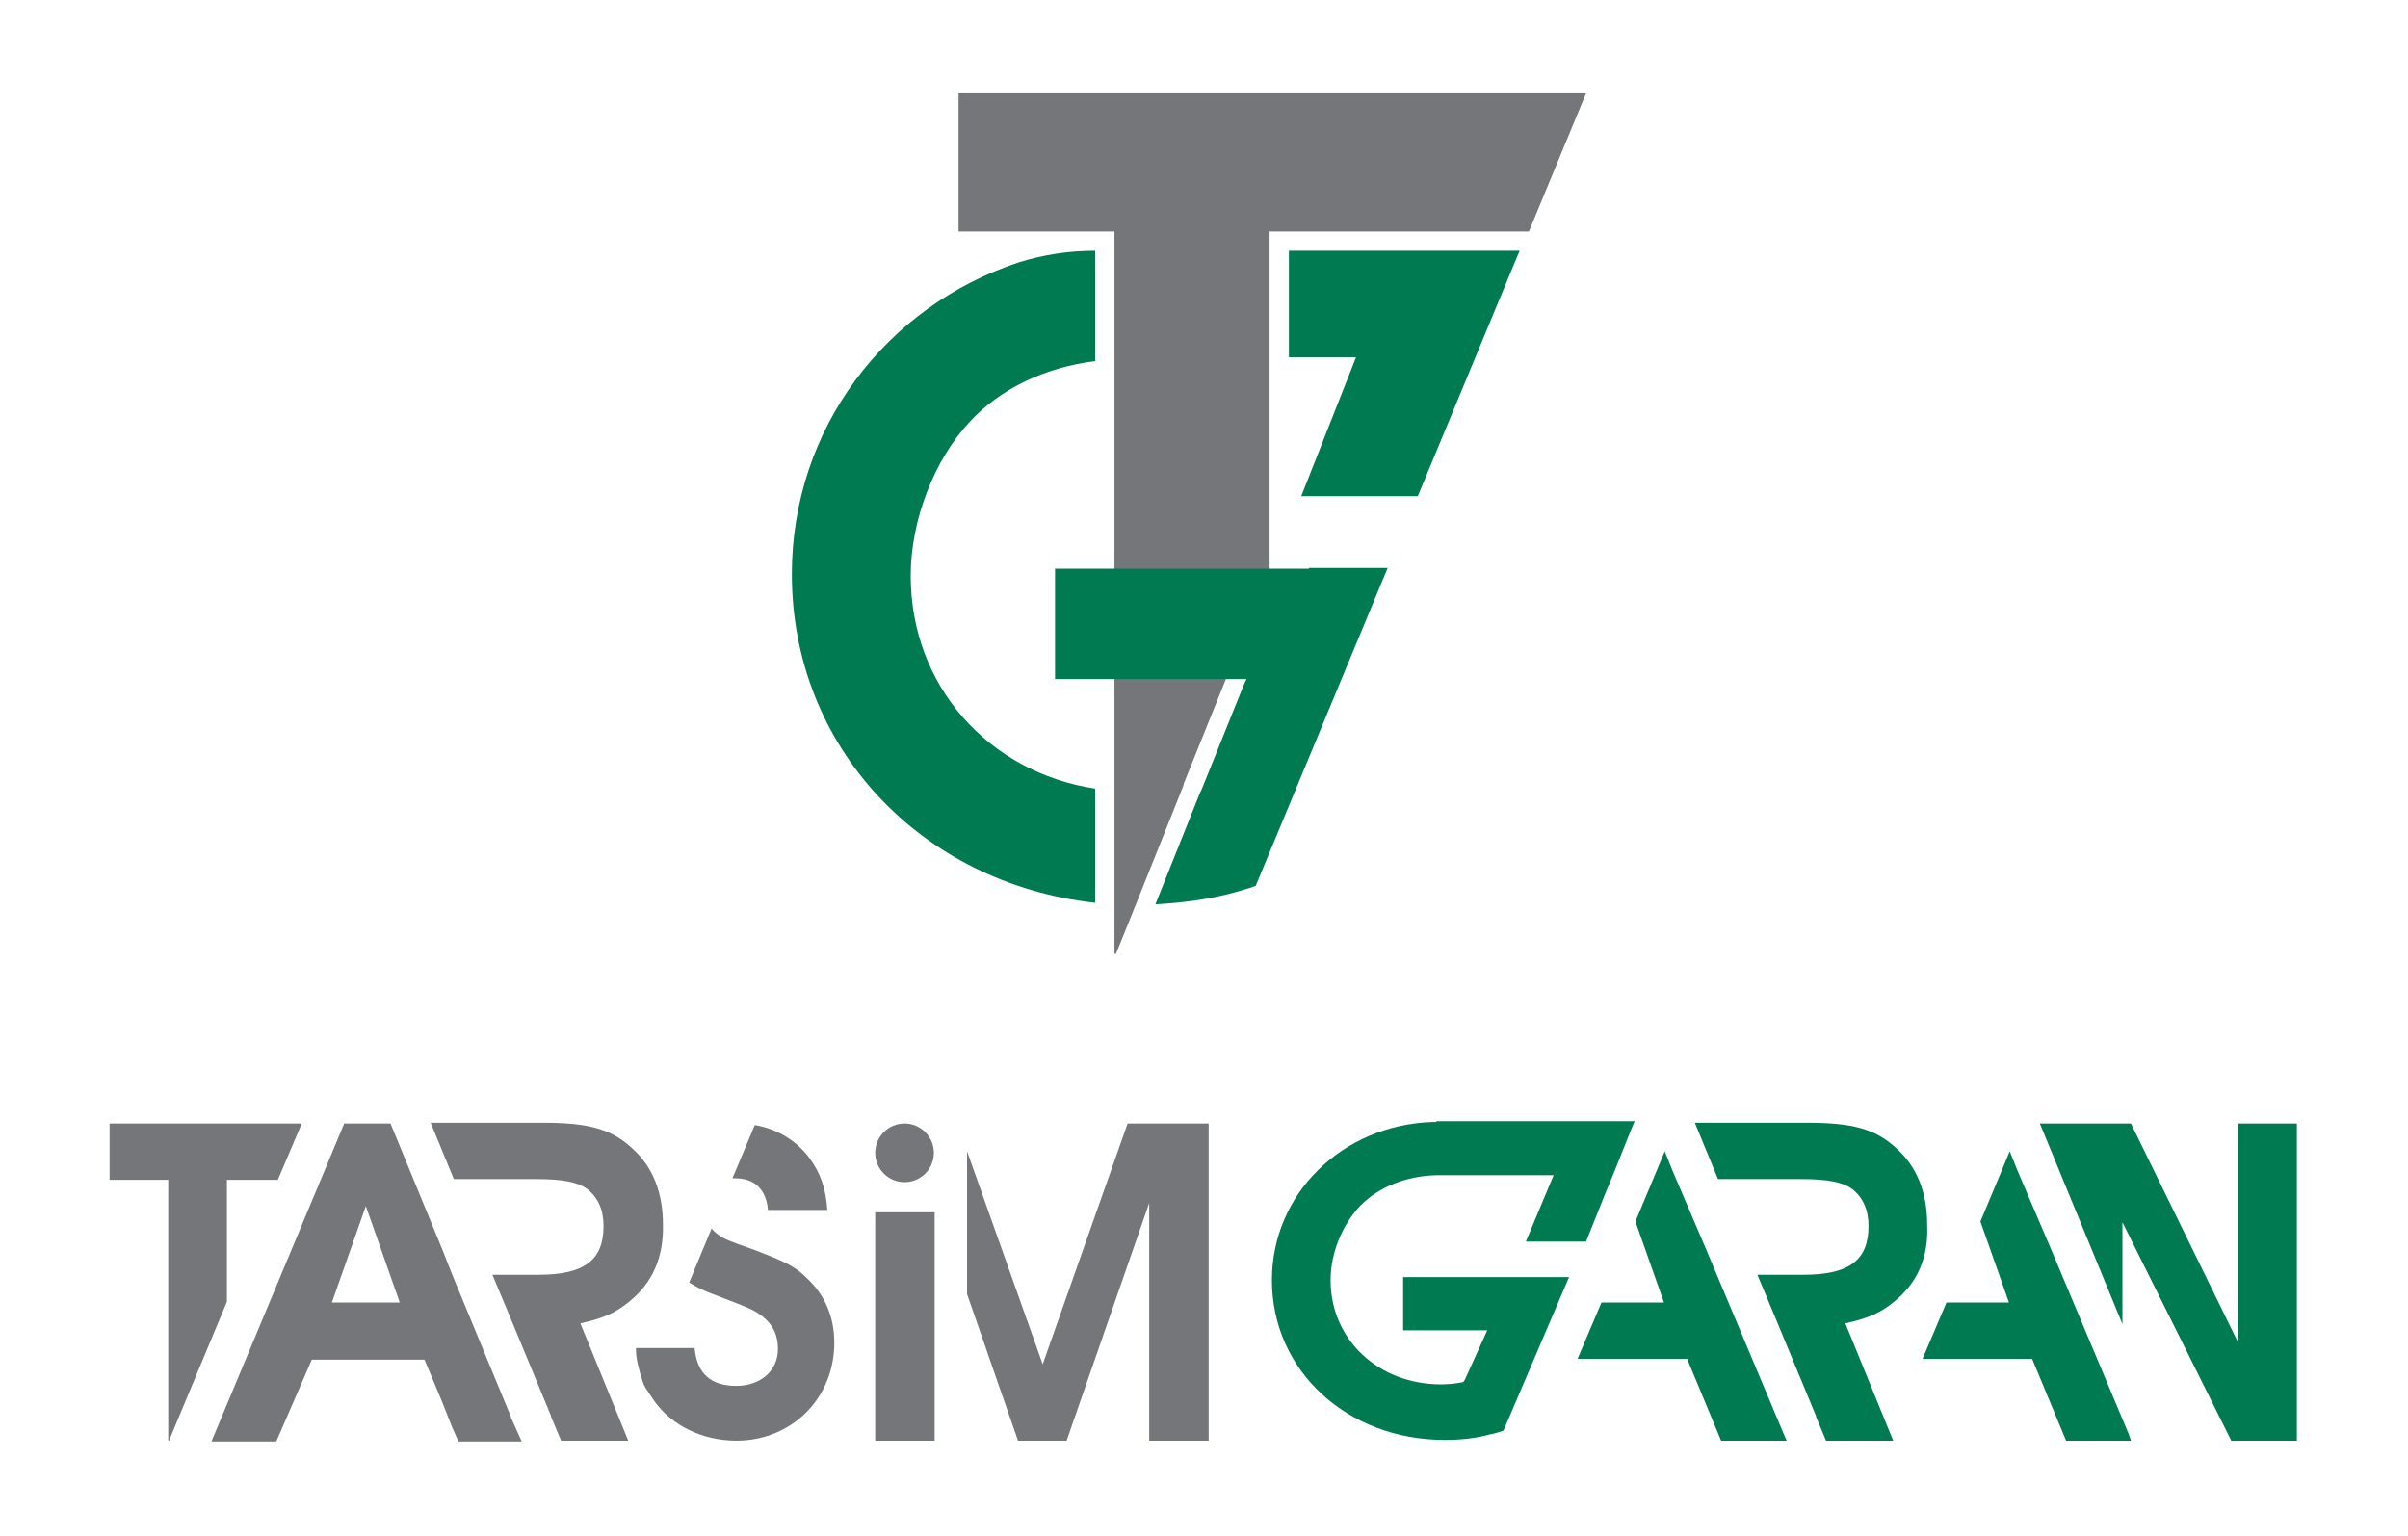 <svg width="312" height="199" viewBox="0 0 312 199" fill="none" xmlns="http://www.w3.org/2000/svg">
<g clip-path="url(#clip0_1400_1131)">
<path d="M275.8 185.799L265.8 161.999L261.4 151.699L260.4 149.199L256.6 158.299L260.3 168.799H252.2L249.1 176.099H263.3L267.7 186.699H276.1L275.8 185.799Z" fill="#007B51"/>
<path d="M231.1 185.799L221.1 161.999L216.7 151.699L215.7 149.199L211.9 158.299L215.6 168.799H207.5L204.4 176.099H218.6L223 186.699H231.5L231.1 185.799Z" fill="#007B51"/>
<path d="M290.001 145.6V174L276.101 145.6H264.301L275.001 171.6V158.4L289.101 186.7H297.601V145.6H290.001Z" fill="#007B51"/>
<mask id="mask0_1400_1131" style="mask-type:luminance" maskUnits="userSpaceOnUse" x="0" y="0" width="312" height="199">
<path d="M311.8 0H0V198.4H311.8V0Z" fill="white"/>
</mask>
<g mask="url(#mask0_1400_1131)">
<path d="M104.9 150.101C103.2 147.801 100.7 146.301 97.8 145.801L94.9 152.701C95 152.701 95.2 152.701 95.3 152.701C97.8 152.701 99.3 154.201 99.5 156.801H107.2C107 154.001 106.3 152.001 104.9 150.101Z" fill="#757679"/>
</g>
<mask id="mask1_1400_1131" style="mask-type:luminance" maskUnits="userSpaceOnUse" x="0" y="0" width="312" height="199">
<path d="M311.8 0H0V198.4H311.8V0Z" fill="white"/>
</mask>
<g mask="url(#mask1_1400_1131)">
<path d="M108.1 173.999C108.1 181.199 102.6 186.699 95.4 186.699C91.1 186.699 87.1 184.799 84.8 181.599C84.4 180.999 84 180.399 83.6 179.799C83.3 179.299 83.2 178.699 83 178.199C82.9 177.799 82.8 177.399 82.7 176.999C82.5 176.299 82.4 175.499 82.4 174.699H90C90.3 177.999 92.1 179.599 95.4 179.599C98.6 179.599 100.8 177.599 100.8 174.799C100.8 173.099 100.2 171.699 98.8 170.599C97.6 169.699 97.3 169.599 92.1 167.599C91.1 167.199 90.2 166.799 89.3 166.199L92.2 159.199C92.5 159.599 93 159.999 93.5 160.299C94 160.599 94.1 160.699 97.8 161.999C101.7 163.499 103 164.099 104.5 165.599C106.9 167.799 108.1 170.699 108.1 173.999Z" fill="#757679"/>
</g>
<mask id="mask2_1400_1131" style="mask-type:luminance" maskUnits="userSpaceOnUse" x="0" y="0" width="312" height="199">
<path d="M311.8 0H0V198.4H311.8V0Z" fill="white"/>
</mask>
<g mask="url(#mask2_1400_1131)">
<path d="M14.199 145.6V152.9H21.799V186.7H21.899L29.399 168.7V152.9H35.999L39.099 145.6H14.199Z" fill="#757679"/>
</g>
<mask id="mask3_1400_1131" style="mask-type:luminance" maskUnits="userSpaceOnUse" x="0" y="0" width="312" height="199">
<path d="M311.8 0H0V198.4H311.8V0Z" fill="white"/>
</mask>
<g mask="url(#mask3_1400_1131)">
<path d="M146.101 145.6L135.101 176.8L125.301 149.2V167.7L131.901 186.7H138.201L148.901 155.9V186.7H156.601V145.6H146.101Z" fill="#757679"/>
</g>
<mask id="mask4_1400_1131" style="mask-type:luminance" maskUnits="userSpaceOnUse" x="0" y="0" width="312" height="199">
<path d="M311.8 0H0V198.4H311.8V0Z" fill="white"/>
</mask>
<g mask="url(#mask4_1400_1131)">
<path d="M66.2 183.7V183.6L58.6 165.2L57.3 161.9L50.6 145.6H44.6L27.4 186.8H35.7H35.8L40.4 176.2H55L57.3 181.7L58.6 185L59.4 186.8H67.6L66.2 183.7ZM43 168.8L47.4 156.3L51.8 168.8H43Z" fill="#757679"/>
</g>
<mask id="mask5_1400_1131" style="mask-type:luminance" maskUnits="userSpaceOnUse" x="0" y="0" width="312" height="199">
<path d="M311.8 0H0V198.4H311.8V0Z" fill="white"/>
</mask>
<g mask="url(#mask5_1400_1131)">
<path d="M81.501 168.7C79.801 170.1 78.301 170.8 75.201 171.5L81.401 186.7H72.701L71.401 183.6V183.5L66.101 170.7L63.801 165.2H69.801C75.701 165.2 78.201 163.3 78.201 158.9C78.201 156.8 77.501 155.2 76.101 154.1C74.901 153.2 72.901 152.8 69.501 152.8H58.801L55.801 145.5H70.401C76.201 145.5 79.201 146.3 81.901 148.8C84.601 151.2 85.901 154.6 85.901 158.7C86.001 163 84.501 166.3 81.501 168.7Z" fill="#757679"/>
</g>
<mask id="mask6_1400_1131" style="mask-type:luminance" maskUnits="userSpaceOnUse" x="0" y="0" width="312" height="199">
<path d="M311.8 0H0V198.4H311.8V0Z" fill="white"/>
</mask>
<g mask="url(#mask6_1400_1131)">
<path d="M245.4 168.7C243.7 170.1 242.2 170.8 239.1 171.5L245.3 186.7H236.6L235.3 183.6V183.5L230 170.7L227.7 165.2H233.7C239.6 165.2 242.1 163.3 242.1 158.9C242.1 156.8 241.4 155.2 240 154.1C238.8 153.2 236.8 152.8 233.4 152.8H222.6L219.6 145.5H234.2C240 145.5 243 146.3 245.7 148.8C248.4 151.2 249.7 154.6 249.7 158.7C249.9 163 248.4 166.3 245.4 168.7Z" fill="#007B51"/>
</g>
<mask id="mask7_1400_1131" style="mask-type:luminance" maskUnits="userSpaceOnUse" x="0" y="0" width="312" height="199">
<path d="M311.8 0H0V198.4H311.8V0Z" fill="white"/>
</mask>
<g mask="url(#mask7_1400_1131)">
<path d="M186.101 145.401C185.901 145.401 185.701 145.401 185.601 145.401C173.901 145.801 164.801 154.701 164.801 165.901C164.801 177.601 174.501 186.601 187.201 186.601C189.201 186.601 191.201 186.401 193.001 185.901C193.601 185.801 194.201 185.601 194.801 185.401L203.301 165.501H181.801V172.401H192.701L189.801 178.801L189.601 179.101C188.701 179.301 187.701 179.401 186.701 179.401C178.601 179.401 172.401 173.601 172.401 165.901C172.401 162.401 173.901 158.701 176.301 156.201C178.701 153.801 182.201 152.401 186.101 152.301H201.301L197.701 160.901H205.301H205.501L208.101 154.401L209.101 152.001L211.501 146.001L211.801 145.301H186.101V145.401Z" fill="#007B51"/>
</g>
<mask id="mask8_1400_1131" style="mask-type:luminance" maskUnits="userSpaceOnUse" x="0" y="0" width="312" height="199">
<path d="M311.8 0H0V198.4H311.8V0Z" fill="white"/>
</mask>
<g mask="url(#mask8_1400_1131)">
<path d="M121.1 157.1H113.4V186.7H121.1V157.1Z" fill="#757679"/>
</g>
<mask id="mask9_1400_1131" style="mask-type:luminance" maskUnits="userSpaceOnUse" x="0" y="0" width="312" height="199">
<path d="M311.8 0H0V198.4H311.8V0Z" fill="white"/>
</mask>
<g mask="url(#mask9_1400_1131)">
<path d="M121 149.4C121 151.5 119.3 153.2 117.2 153.2C115.1 153.2 113.4 151.5 113.4 149.4C113.4 147.3 115.1 145.6 117.2 145.6C119.3 145.6 121 147.3 121 149.4Z" fill="#757679"/>
</g>
<mask id="mask10_1400_1131" style="mask-type:luminance" maskUnits="userSpaceOnUse" x="0" y="0" width="312" height="199">
<path d="M311.8 0H0V198.4H311.8V0Z" fill="white"/>
</mask>
<g mask="url(#mask10_1400_1131)">
<path d="M141.9 32.5V46.8C135.5 47.6 129.7 50.3 125.7 54.6C121 59.6 118 67.5 118 74.6C118 88.9 128.1 100.1 141.9 102.2V117C119.3 114.5 102.6 96.8 102.6 74.4C102.6 55.5 114.8 39.7 132 34C135.2 33 138.5 32.5 141.9 32.5Z" fill="#007B51"/>
</g>
<mask id="mask11_1400_1131" style="mask-type:luminance" maskUnits="userSpaceOnUse" x="0" y="0" width="312" height="199">
<path d="M311.8 0H0V198.4H311.8V0Z" fill="white"/>
</mask>
<g mask="url(#mask11_1400_1131)">
<path d="M196.9 32.5L196.6 33.2L183.7 64.3H168.6L175.7 46.3H167V32.5H196.9Z" fill="#007B51"/>
</g>
<mask id="mask12_1400_1131" style="mask-type:luminance" maskUnits="userSpaceOnUse" x="0" y="0" width="312" height="199">
<path d="M311.8 0H0V198.4H311.8V0Z" fill="white"/>
</mask>
<g mask="url(#mask12_1400_1131)">
<path d="M124.199 12.1V30H144.399V123.6H144.599L147.099 117.4L148.299 114.4L153.299 101.9L153.399 101.5L158.799 88.1L164.499 73.7V30H198.099L205.499 12.1H124.199Z" fill="#757679"/>
</g>
<mask id="mask13_1400_1131" style="mask-type:luminance" maskUnits="userSpaceOnUse" x="0" y="0" width="312" height="199">
<path d="M311.8 0H0V198.4H311.8V0Z" fill="white"/>
</mask>
<g mask="url(#mask13_1400_1131)">
<path d="M169.599 73.7H136.699V88H161.499L161.099 88.9L155.699 102.3L155.499 102.7L150.499 115.2L149.699 117.2C153.099 117 156.299 116.6 159.399 115.8C160.499 115.5 161.599 115.2 162.699 114.8L179.799 73.6H169.599V73.7Z" fill="#007B51"/>
</g>
</g>
<defs>
<clipPath id="clip0_1400_1131">
<rect width="311.8" height="198.4" fill="white"/>
</clipPath>
</defs>
</svg>

